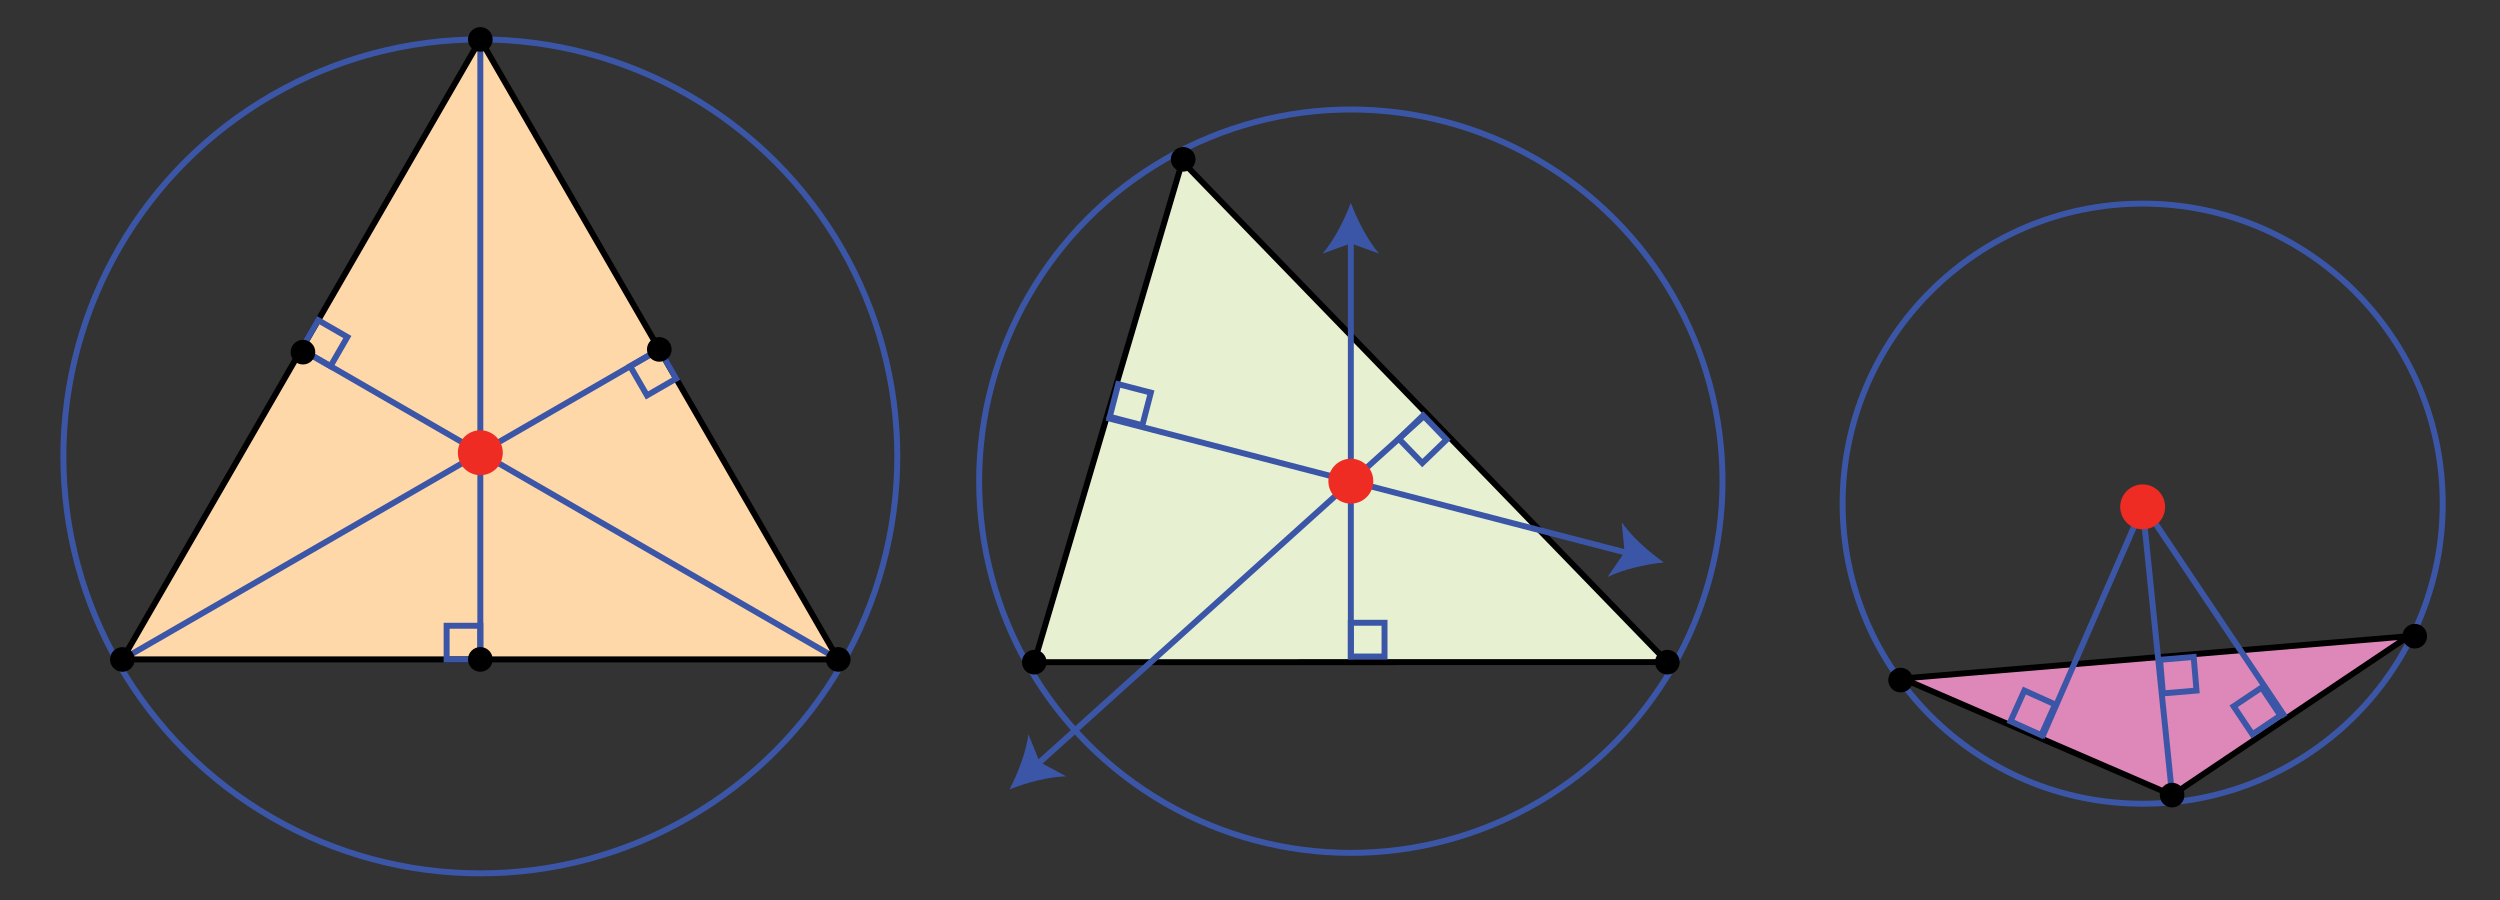 <?xml version="1.0" encoding="UTF-8"?>
<!-- Generator: Adobe Illustrator 26.2.1, SVG Export Plug-In . SVG Version: 6.00 Build 0)  -->
<svg xmlns="http://www.w3.org/2000/svg" xmlns:xlink="http://www.w3.org/1999/xlink" version="1.1" id="Layer_1" x="0px" y="0px" viewBox="0 0 1261 454" style="enable-background:new 0 0 1261 454;" xml:space="preserve">
<rect x="0" y="0" width="1261" height="454" fill="#333333" stroke="none"/>
<style type="text/css">
	.st0{fill:none;stroke:#3B56A6;stroke-width:3;stroke-miterlimit:10;}
	.st1{fill:#FFD8AA;stroke:#000000;stroke-width:3;stroke-miterlimit:10;}
	.st2{stroke:#3B56A6;stroke-width:3;stroke-miterlimit:10;}
	.st3{fill:#E7F1D1;stroke:#000000;stroke-width:3;stroke-miterlimit:10;}
	.st4{fill:#3B56A6;}
	.st5{fill:#EE2C24;}
	.st6{fill:#DE88B9;stroke:#000000;stroke-width:3;stroke-miterlimit:10;}
</style>
<circle class="st0" cx="242.28" cy="230.2" r="210.32"></circle>
<polygon class="st1" points="242.28,19.88 61.73,332.6 422.82,332.6 "></polygon>
<line class="st2" x1="242.28" y1="19.88" x2="242.28" y2="332.6"></line>
<rect x="225.28" y="315.63" class="st0" width="17" height="17"></rect>
<line class="st2" x1="422.82" y1="332.6" x2="152" y2="176.24"></line>
<rect x="155.08" y="164.61" transform="matrix(-0.5 0.866 -0.866 -0.5 395.293 117.997)" class="st0" width="17" height="17"></rect>
<line class="st2" x1="61.73" y1="332.6" x2="332.55" y2="176.24"></line>
<rect x="320.97" y="179.33" transform="matrix(-0.5 -0.866 0.866 -0.5 331.533 567.074)" class="st0" width="17" height="17"></rect>
<circle cx="242.28" cy="19.88" r="6.22"></circle>
<circle cx="152.81" cy="177.63" r="6.22"></circle>
<circle cx="61.73" cy="332.63" r="6.22"></circle>
<circle cx="242.28" cy="332.6" r="6.22"></circle>
<circle cx="422.82" cy="332.6" r="6.22"></circle>
<circle cx="332.55" cy="176.24" r="6.22"></circle>
<polygon class="st3" points="521.69,334 841.02,333.96 596.36,81.47 "></polygon>
<g>
	<line x1="718.94" y1="209.25" x2="509.22" y2="398.14"></line>
	<g>
		<line class="st0" x1="718.94" y1="209.25" x2="522.67" y2="386.02"></line>
		<g>
			<path class="st4" d="M509.22,398.14c4.21-8.05,8.46-19.13,9.51-27.76l5.71,14.06l13.38,7.15     C529.12,391.72,517.66,394.79,509.22,398.14z"></path>
		</g>
	</g>
</g>
<g>
	<line x1="558.13" y1="210.74" x2="839.24" y2="283.69"></line>
	<g>
		<line class="st0" x1="558.13" y1="210.74" x2="821.72" y2="279.14"></line>
		<g>
			<path class="st4" d="M839.24,283.69c-9.04,0.92-20.63,3.49-28.4,7.37l8.58-12.51l-1.41-15.1     C822.92,270.62,831.79,278.49,839.24,283.69z"></path>
		</g>
	</g>
</g>
<g>
	<line x1="681.36" y1="332.55" x2="681.36" y2="102.28"></line>
	<g>
		<line class="st0" x1="681.36" y1="332.55" x2="681.36" y2="120.38"></line>
		<g>
			<path class="st4" d="M681.36,102.28c3.16,8.52,8.55,19.09,14.27,25.64l-14.27-5.16l-14.26,5.16     C672.8,121.37,678.2,110.8,681.36,102.28z"></path>
		</g>
	</g>
</g>
<rect x="561.69" y="195.52" transform="matrix(-0.968 -0.251 0.251 -0.968 1070.853 544.737)" class="st0" width="17" height="17"></rect>
<rect x="708.72" y="213.24" transform="matrix(-0.695 -0.719 0.719 -0.695 1056.648 891.342)" class="st0" width="17" height="17"></rect>
<rect x="681.36" y="314.14" transform="matrix(6.123234e-17 -1 1 6.123234e-17 367.216 1012.495)" class="st0" width="17" height="17"></rect>
<circle class="st5" cx="242.28" cy="228.36" r="11.33"></circle>
<circle class="st5" cx="681.36" cy="242.71" r="11.33"></circle>
<circle class="st0" cx="681.36" cy="242.71" r="187.48"></circle>
<circle cx="596.78" cy="80.36" r="6.22"></circle>
<circle cx="521.69" cy="334" r="6.22"></circle>
<circle cx="841.02" cy="334" r="6.22"></circle>
<polygon class="st6" points="959.61,342.23 1095.61,401.05 1214.94,320.9 "></polygon>
<circle class="st0" cx="1080.76" cy="254.05" r="151.35"></circle>
<line class="st2" x1="1029.97" y1="372.12" x2="1080.76" y2="255.67"></line>
<rect x="1016.89" y="350.6" transform="matrix(-0.411 0.912 -0.912 -0.411 1774.292 -427.994)" class="st0" width="17" height="17"></rect>
<line class="st2" x1="1152.56" y1="361.58" x2="1082.14" y2="256.44"></line>
<rect x="1130.59" y="350.09" transform="matrix(0.556 0.831 -0.831 0.556 803.092 -787.37)" class="st0" width="17" height="17"></rect>
<line class="st2" x1="1080.76" y1="255.67" x2="1095.61" y2="401.05"></line>
<rect x="1090.35" y="332.72" transform="matrix(-0.084 -0.997 0.997 -0.084 850.834 1464.778)" class="st0" width="17" height="17"></rect>
<circle class="st5" cx="1080.76" cy="255.67" r="11.33"></circle>
<circle cx="958.67" cy="343.04" r="6.22"></circle>
<circle cx="1095.61" cy="401.05" r="6.22"></circle>
<circle cx="1218" cy="320.9" r="6.22"></circle>
<g>
</g>
<g>
</g>
<g>
</g>
<g>
</g>
<g>
</g>
<g>
</g>
<g>
</g>
</svg>
